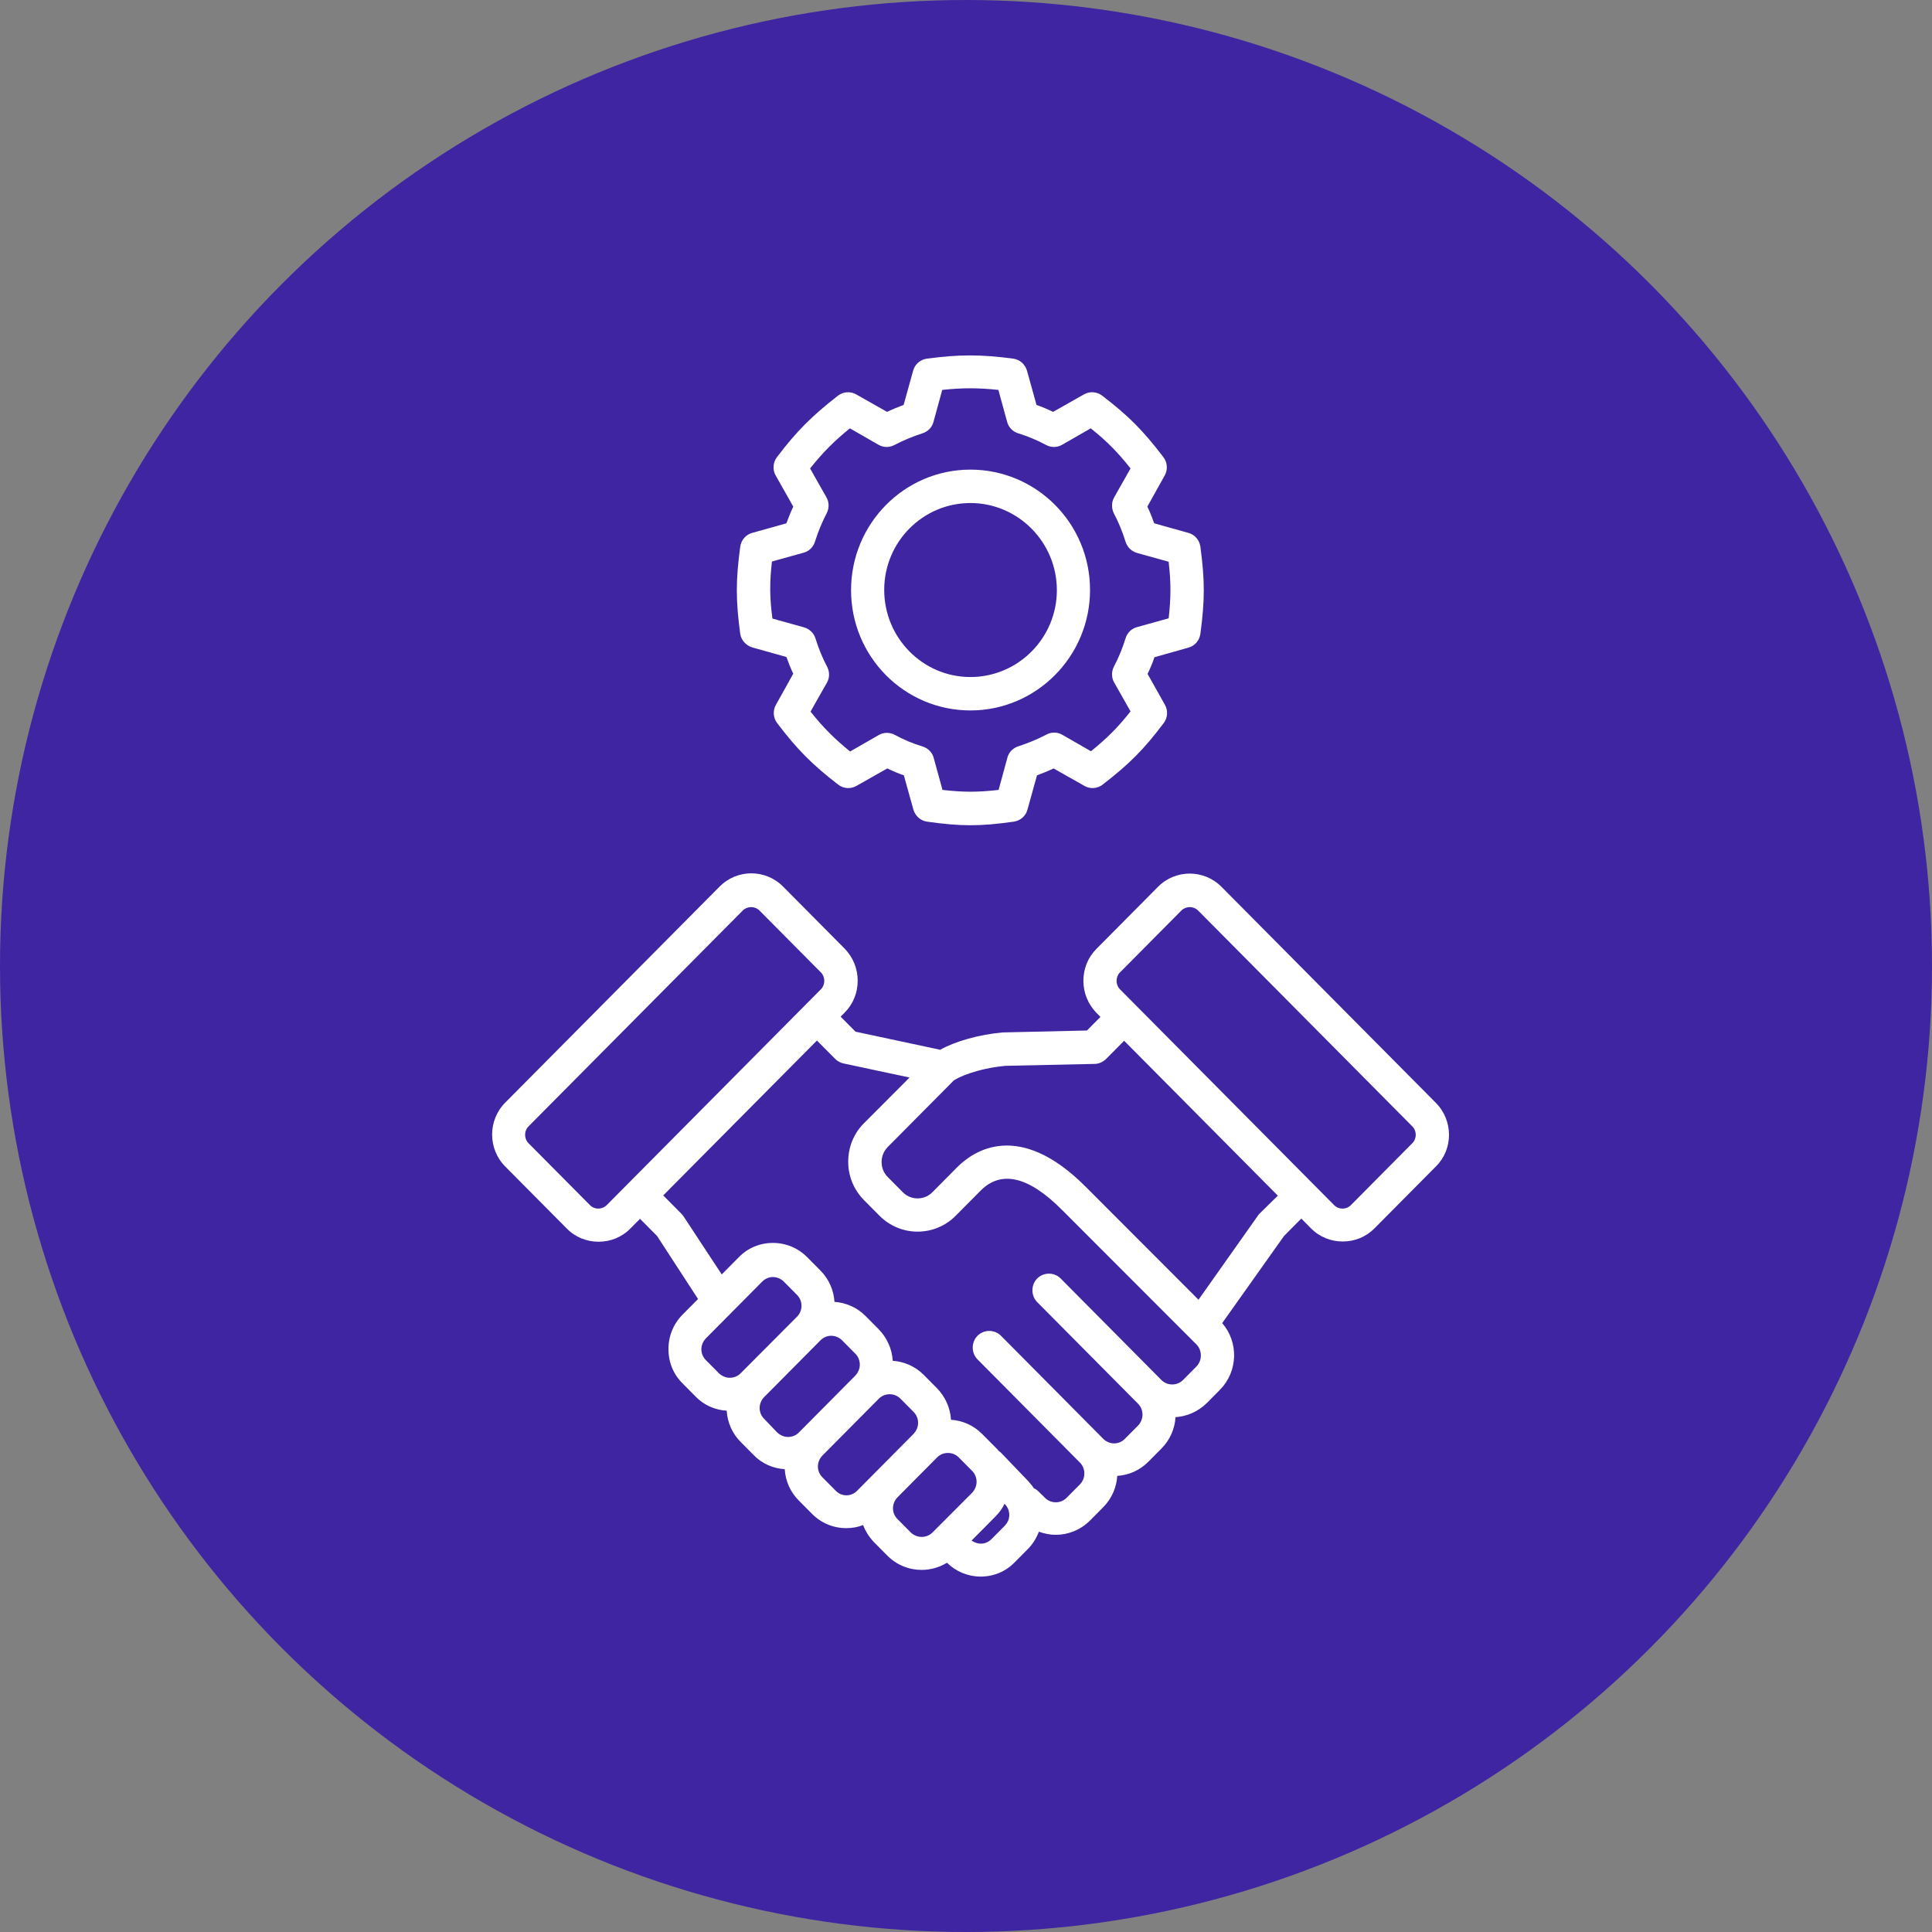 <?xml version="1.0" encoding="UTF-8"?> <svg xmlns="http://www.w3.org/2000/svg" width="212" height="212" viewBox="0 0 212 212" fill="none"><rect x="0" y="0" width="212" height="212" fill="#808080" stroke="none"/><circle cx="106" cy="106" r="106" fill="#3F25A1"></circle><path d="M157.554 121.013L134.034 97.311C132.111 95.374 128.992 95.374 127.069 97.311L120.312 104.121C119.376 105.064 118.882 106.295 118.882 107.63C118.882 108.966 119.402 110.197 120.312 111.14L120.753 111.585L119.272 113.078L110.176 113.287C110.124 113.287 110.098 113.287 110.046 113.287C107.395 113.523 104.77 114.283 103.159 115.199C103.133 115.199 103.107 115.173 103.081 115.173L93.881 113.209L92.243 111.559L92.685 111.114C93.621 110.171 94.115 108.94 94.115 107.604C94.115 106.268 93.595 105.038 92.685 104.095L85.928 97.285C84.005 95.347 80.886 95.347 78.963 97.285L55.442 120.987C53.519 122.925 53.519 126.068 55.442 128.006L62.2 134.815C63.161 135.784 64.409 136.256 65.682 136.256C66.956 136.256 68.203 135.784 69.165 134.815L70.23 133.742L72.102 135.627L76.598 142.541L74.908 144.244C73.895 145.265 73.349 146.601 73.349 148.041C73.349 149.482 73.895 150.817 74.908 151.812L76.338 153.253C77.247 154.196 78.469 154.72 79.742 154.798C79.82 156.108 80.366 157.312 81.276 158.229L82.705 159.669C83.615 160.612 84.836 161.136 86.11 161.215C86.188 162.524 86.734 163.729 87.643 164.645L89.099 166.112C90.112 167.133 91.438 167.683 92.867 167.683C93.517 167.683 94.115 167.579 94.712 167.343C94.972 168.05 95.388 168.679 95.908 169.229L97.363 170.695C98.403 171.743 99.754 172.267 101.132 172.267C102.093 172.267 103.055 172.005 103.912 171.481C104.9 172.45 106.225 173 107.603 173C109.032 173 110.358 172.45 111.345 171.429L112.801 169.962C113.347 169.412 113.736 168.757 113.996 168.076C114.594 168.286 115.218 168.417 115.842 168.417C117.193 168.417 118.57 167.893 119.61 166.845L121.065 165.379C121.975 164.462 122.521 163.231 122.599 161.948C123.898 161.869 125.094 161.319 126.003 160.403L127.459 158.936C128.394 157.993 128.914 156.762 128.992 155.505C130.24 155.427 131.461 154.903 132.423 153.96L133.878 152.493C135.853 150.477 135.931 147.282 134.112 145.186L140.895 135.627L142.792 133.715L143.858 134.789C144.82 135.758 146.067 136.23 147.341 136.23C148.614 136.23 149.862 135.758 150.823 134.789L157.58 127.98C159.478 126.094 159.478 122.951 157.554 121.013ZM64.747 132.249L57.989 125.439C57.496 124.942 57.496 124.104 57.989 123.606L81.51 99.904C81.744 99.669 82.081 99.538 82.419 99.538C82.757 99.538 83.095 99.669 83.329 99.904L90.086 106.714C90.32 106.949 90.45 107.29 90.45 107.63C90.45 107.971 90.32 108.311 90.086 108.547L66.566 132.249C66.046 132.746 65.24 132.746 64.747 132.249ZM77.455 149.246C77.144 148.932 76.962 148.513 76.962 148.067C76.962 147.622 77.144 147.177 77.455 146.863L83.641 140.629C83.953 140.315 84.368 140.132 84.81 140.132C85.252 140.132 85.694 140.315 86.006 140.629L87.461 142.096C88.111 142.751 88.111 143.825 87.461 144.479L81.276 150.686C80.964 151.001 80.548 151.184 80.08 151.184C79.638 151.184 79.223 151.001 78.885 150.686L77.455 149.246ZM83.849 155.689C83.537 155.374 83.355 154.955 83.355 154.51C83.355 154.065 83.537 153.62 83.849 153.305L90.034 147.072C90.346 146.758 90.762 146.575 91.204 146.575C91.645 146.575 92.087 146.758 92.399 147.072L93.855 148.539C94.166 148.853 94.348 149.272 94.348 149.743C94.348 150.189 94.166 150.608 93.855 150.948L87.669 157.181C87.357 157.496 86.941 157.679 86.474 157.679C86.032 157.679 85.616 157.496 85.278 157.181L83.849 155.689ZM91.698 163.572L90.242 162.105C89.93 161.791 89.748 161.372 89.748 160.927C89.748 160.481 89.93 160.036 90.242 159.722L96.427 153.489C96.765 153.148 97.181 152.991 97.623 152.991C98.065 152.991 98.481 153.148 98.819 153.489L100.248 154.929C100.56 155.243 100.742 155.662 100.742 156.134C100.742 156.579 100.56 156.998 100.248 157.339L94.062 163.572C93.413 164.253 92.347 164.253 91.698 163.572ZM99.936 168.155L98.481 166.688C98.169 166.374 97.987 165.955 97.987 165.51C97.987 165.064 98.169 164.619 98.481 164.305L102.821 159.931C103.159 159.591 103.575 159.434 104.016 159.434C104.458 159.434 104.874 159.591 105.212 159.931L106.667 161.398C106.979 161.712 107.161 162.131 107.161 162.603C107.161 163.048 106.979 163.467 106.667 163.807L102.327 168.155C101.677 168.81 100.612 168.81 99.936 168.155ZM110.254 167.422L108.798 168.888C108.487 169.202 108.071 169.386 107.629 169.386C107.265 169.386 106.901 169.255 106.615 169.045L109.24 166.4C109.656 165.981 109.994 165.51 110.228 165.012L110.254 165.038C110.566 165.353 110.748 165.772 110.748 166.243C110.748 166.714 110.566 167.081 110.254 167.422ZM131.279 149.953L129.824 151.42C129.512 151.734 129.096 151.917 128.628 151.917C128.186 151.917 127.797 151.76 127.485 151.472L127.459 151.446L116.387 140.289C115.686 139.582 114.516 139.582 113.814 140.289C113.113 140.996 113.113 142.175 113.814 142.882L118.622 147.727L118.7 147.805L124.886 154.039L124.912 154.065C125.536 154.72 125.51 155.767 124.886 156.422L123.43 157.888C123.119 158.203 122.703 158.386 122.261 158.386C121.819 158.386 121.377 158.203 121.065 157.888L114.88 151.655L109.838 146.575C109.136 145.867 107.967 145.867 107.265 146.575C106.563 147.282 106.563 148.46 107.265 149.167L112.307 154.248L118.492 160.481C118.804 160.796 118.986 161.215 118.986 161.686C118.986 162.157 118.804 162.576 118.492 162.891L117.037 164.357C116.413 164.986 115.4 165.012 114.75 164.436L113.944 163.65C113.788 163.493 113.632 163.388 113.45 163.31C113.269 163.022 113.035 162.76 112.801 162.498L109.864 159.434C109.786 159.355 109.708 159.277 109.604 159.224C109.474 159.067 109.37 158.936 109.214 158.805L107.759 157.339C106.823 156.396 105.602 155.872 104.354 155.793C104.276 154.484 103.731 153.279 102.821 152.336L101.365 150.87C100.43 149.927 99.208 149.403 97.961 149.324C97.883 148.015 97.337 146.81 96.427 145.867L94.972 144.401C94.062 143.484 92.841 142.934 91.567 142.856C91.49 141.598 90.97 140.368 90.034 139.425L88.579 137.958C87.565 136.937 86.24 136.387 84.81 136.387C83.381 136.387 82.055 136.937 81.068 137.958L79.197 139.844L75.012 133.48C74.934 133.375 74.856 133.27 74.778 133.192L72.777 131.175L89.644 114.178L91.645 116.194C91.905 116.456 92.217 116.613 92.555 116.692L99.806 118.237L94.79 123.266C93.673 124.392 93.075 125.885 93.075 127.482C93.075 129.08 93.699 130.573 94.816 131.699L96.505 133.401C98.819 135.732 102.561 135.732 104.874 133.401L107.603 130.651C109.864 128.373 112.879 129.08 116.543 132.772L131.305 147.544C131.929 148.198 131.929 149.298 131.279 149.953ZM138.192 133.192C138.114 133.27 138.062 133.349 138.01 133.427L131.513 142.62L119.116 130.206C111.787 122.873 106.823 126.277 105.03 128.085L102.301 130.834C101.417 131.725 99.962 131.725 99.078 130.834L97.389 129.132C96.973 128.713 96.739 128.137 96.739 127.508C96.739 126.88 96.973 126.33 97.389 125.885L104.614 118.604C105.03 118.237 107.239 117.242 110.332 116.954L120.104 116.744C120.572 116.744 121.013 116.535 121.351 116.221L123.352 114.204L140.219 131.201L138.192 133.192ZM154.981 125.439L148.224 132.249C147.73 132.746 146.899 132.746 146.405 132.249L122.885 108.547C122.651 108.311 122.521 107.971 122.521 107.63C122.521 107.29 122.651 106.949 122.885 106.714L129.642 99.904C129.876 99.669 130.214 99.538 130.551 99.538C130.889 99.538 131.227 99.669 131.461 99.904L154.981 123.606C155.475 124.104 155.475 124.942 154.981 125.439ZM106.485 77.957C113.71 77.957 119.61 72.038 119.61 64.731C119.61 57.425 113.71 51.532 106.485 51.532C99.26 51.532 93.387 57.451 93.387 64.758C93.387 72.065 99.26 77.957 106.485 77.957ZM106.485 55.198C111.709 55.198 115.971 59.493 115.971 64.758C115.971 70.022 111.709 74.291 106.485 74.291C101.262 74.291 97.025 69.996 97.025 64.731C97.025 59.467 101.262 55.198 106.485 55.198ZM82.549 71.043L86.292 72.091C86.526 72.719 86.76 73.348 87.045 73.924C86.811 74.369 86.552 74.788 86.318 75.234C85.928 75.941 85.538 76.622 85.148 77.329C84.784 77.957 84.836 78.769 85.278 79.345C87.461 82.226 89.15 83.929 91.983 86.102C92.555 86.547 93.361 86.6 93.984 86.233L97.363 84.321C97.961 84.609 98.585 84.871 99.182 85.081L100.222 88.826C100.43 89.533 101.002 90.057 101.729 90.162C103.601 90.424 105.03 90.555 106.485 90.555C107.941 90.555 109.37 90.424 111.241 90.162C111.969 90.057 112.567 89.533 112.749 88.826L113.788 85.081C114.412 84.845 115.01 84.609 115.608 84.321L118.986 86.233C119.61 86.6 120.416 86.547 120.987 86.102C123.898 83.85 125.484 82.279 127.693 79.345C128.134 78.769 128.186 77.957 127.823 77.329L125.925 73.95C126.211 73.348 126.471 72.746 126.679 72.117L130.396 71.069C131.097 70.886 131.617 70.284 131.721 69.55C132.215 65.805 132.215 63.736 131.721 59.991C131.617 59.258 131.097 58.655 130.396 58.472L126.653 57.425C126.419 56.796 126.185 56.167 125.899 55.591L127.797 52.187C128.16 51.558 128.108 50.746 127.667 50.17C125.406 47.211 123.846 45.639 120.935 43.413C120.364 42.968 119.558 42.915 118.934 43.282L115.556 45.194C114.958 44.906 114.334 44.644 113.736 44.434L112.697 40.689C112.489 39.982 111.917 39.458 111.189 39.354C107.603 38.882 105.29 38.882 101.703 39.354C100.976 39.458 100.378 39.982 100.196 40.689L99.156 44.434C98.533 44.67 97.935 44.906 97.337 45.194L93.959 43.282C93.335 42.915 92.529 42.968 91.957 43.413C89.124 45.613 87.409 47.315 85.252 50.17C84.81 50.746 84.758 51.558 85.122 52.187L87.045 55.591C86.76 56.194 86.526 56.796 86.292 57.425L82.549 58.472C81.847 58.655 81.328 59.258 81.224 59.991C80.73 63.736 80.73 65.805 81.224 69.55C81.328 70.231 81.847 70.834 82.549 71.043ZM84.706 61.615L88.189 60.646C88.787 60.489 89.254 60.017 89.436 59.415C89.774 58.341 90.19 57.32 90.71 56.325C90.996 55.775 90.996 55.12 90.684 54.57L88.891 51.401C90.294 49.646 91.516 48.415 93.257 47.001L96.401 48.808C96.947 49.122 97.597 49.122 98.143 48.834C99.13 48.31 100.17 47.891 101.21 47.551C101.807 47.368 102.275 46.896 102.431 46.294L103.393 42.784C105.628 42.549 107.317 42.549 109.552 42.784L110.514 46.294C110.67 46.896 111.137 47.368 111.735 47.551C112.775 47.865 113.814 48.31 114.802 48.834C115.348 49.122 115.997 49.122 116.543 48.808L119.688 47.001C121.455 48.415 122.625 49.594 124.054 51.401L122.261 54.57C121.949 55.12 121.949 55.775 122.235 56.351C122.729 57.267 123.171 58.367 123.508 59.441C123.69 60.044 124.158 60.489 124.756 60.672L128.238 61.641C128.498 63.946 128.498 65.543 128.238 67.848L124.756 68.817C124.158 68.974 123.69 69.446 123.508 70.048C123.171 71.122 122.755 72.169 122.235 73.138C121.949 73.688 121.949 74.369 122.261 74.893L124.054 78.062C122.651 79.843 121.455 81.022 119.714 82.436L116.569 80.629C116.023 80.314 115.374 80.314 114.828 80.603C113.84 81.126 112.801 81.545 111.761 81.886C111.163 82.069 110.696 82.54 110.54 83.143L109.578 86.678C107.291 86.94 105.706 86.94 103.419 86.678L102.457 83.169C102.301 82.567 101.833 82.095 101.236 81.912C100.196 81.598 99.182 81.179 98.169 80.629C97.623 80.341 96.973 80.341 96.427 80.655L93.283 82.462C91.541 81.048 90.32 79.817 88.943 78.088C89.124 77.748 89.332 77.407 89.514 77.067C89.93 76.36 90.32 75.626 90.736 74.919C91.048 74.369 91.048 73.715 90.762 73.165C90.242 72.195 89.826 71.148 89.488 70.074C89.306 69.472 88.839 69.027 88.241 68.843L84.758 67.874C84.447 65.517 84.447 63.92 84.706 61.615Z" fill="white"></path></svg> 